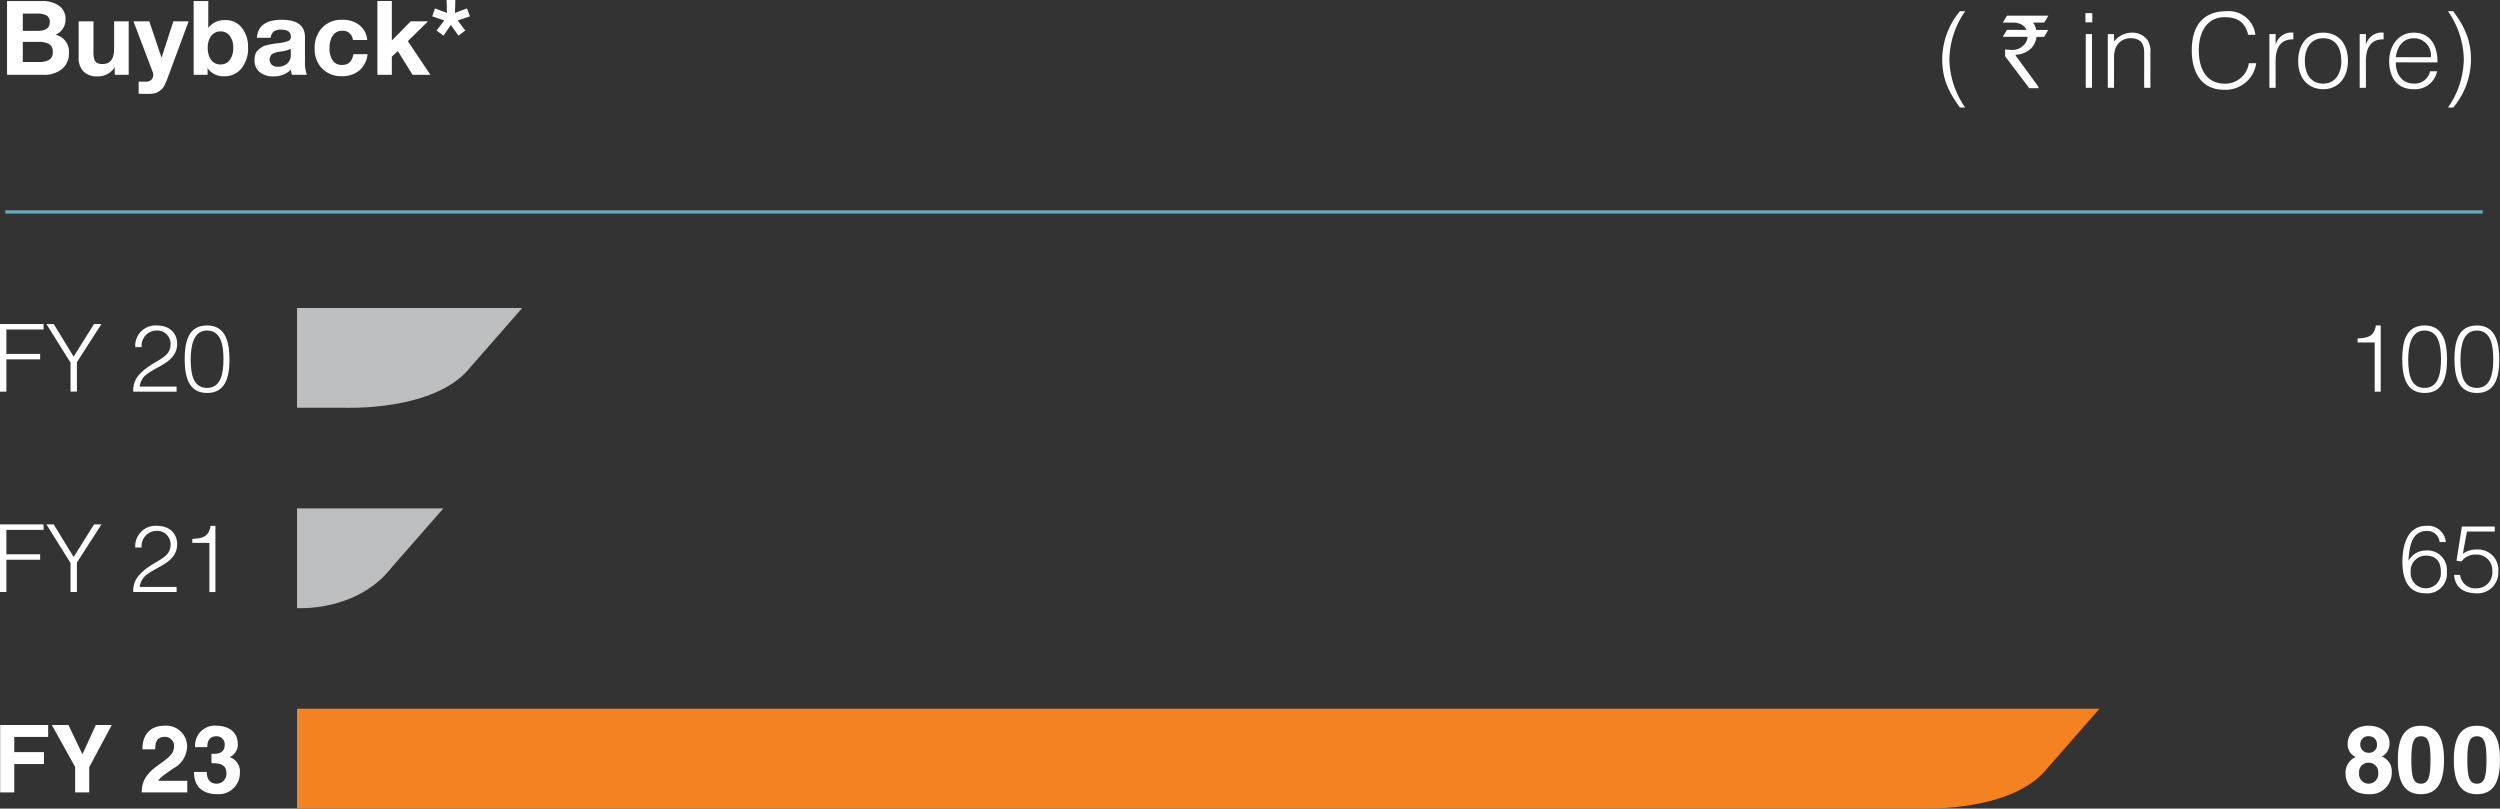 <svg xmlns="http://www.w3.org/2000/svg" width="386" height="124.85" viewBox="0 0 386 124.85">
  <rect x="0" y="0" width="386" height="124.85" fill="#333333" stroke="none"/>
  <g id="Group_1313" data-name="Group 1313" transform="translate(-22720 -8649.171)">
    <g id="Group_1309" data-name="Group 1309" transform="translate(258 -167.729)">
      <path id="Path_11407" data-name="Path 11407" d="M3.616,4.176A11.66,11.66,0,0,0,.88,11.584c0,3.04.976,5.04,2.736,7.472h.816a13.386,13.386,0,0,1-2.448-7.392A13.278,13.278,0,0,1,4.432,4.176Zm7.269.691h6.367v.016a10.385,10.385,0,0,1-.641,1.055h-1.7a2.686,2.686,0,0,1,.477,1.133h1.813q.031.008.031.031-.609,1.031-.625,1.039H15.44a3.389,3.389,0,0,1-.445,1.281,2.983,2.983,0,0,1-1.047.984,3.708,3.708,0,0,1-1.766.5v.016a2.913,2.913,0,0,0,.414.617l3.141,4.3v.2a.028.028,0,0,1-.031.031H14.323q-3.734-4.93-3.734-4.953v-1l.016-.039a4.768,4.768,0,0,0,.773.055,2.4,2.4,0,0,0,2.6-1.539,1.4,1.4,0,0,0,.078-.461H10.276q-.031,0-.031-.039.625-1.031.641-1.031h3.008V7.055a1.861,1.861,0,0,0-1-.922,2.8,2.8,0,0,0-.953-.2H10.26V5.9Q10.87,4.867,10.885,4.867ZM24,16V7.712h-.96V16Zm.048-10.1V4.48H22.993V5.9Zm3.36,5.632a4.277,4.277,0,0,1,.208-1.568,2.419,2.419,0,0,1,2.3-1.616c1.536,0,2.144.752,2.144,2.24V16h.96V10.576a3.156,3.156,0,0,0-.416-1.9,2.889,2.889,0,0,0-2.528-1.184,3.51,3.51,0,0,0-2.672,1.376V7.712h-.96V16h.96ZM49.233,7.824a4.144,4.144,0,0,0-4.464-3.648c-3.056,0-5.36,1.664-5.36,6.064,0,3.264,1.408,6.064,4.96,6.064a4.76,4.76,0,0,0,4.992-4.1H48.225a3.7,3.7,0,0,1-3.648,3.168c-3.136,0-4.08-2.592-4.08-5.168,0-2.72,1.2-5.1,3.984-5.1,1.968,0,3.184.752,3.632,2.72Zm3.12,4.112c0-1.856.576-3.456,2.736-3.408V7.488a2.5,2.5,0,0,0-2.7,1.776h-.032V7.712h-.96V16h.96Zm7.328,4.288c2.32,0,3.84-1.744,3.84-4.368,0-2.432-1.248-4.368-3.84-4.368-2.56,0-3.84,1.952-3.84,4.368C55.841,14.752,57.569,16.192,59.681,16.224ZM62.5,11.856c0,1.776-.8,3.5-2.816,3.5-1.84,0-2.816-1.44-2.816-3.5,0-1.792.8-3.5,2.816-3.5C61.713,8.352,62.481,9.9,62.5,11.856Zm3.792.08c0-1.856.576-3.456,2.736-3.408V7.488a2.5,2.5,0,0,0-2.7,1.776h-.032V7.712h-.96V16h.96Zm4.624-.656C71.1,9.712,72,8.352,73.7,8.352a2.622,2.622,0,0,1,2.624,2.928Zm6.432.8C77.361,9.1,75.969,7.488,73.7,7.488c-2.368,0-3.808,1.984-3.808,4.4,0,2.448,1.152,4.336,3.808,4.336a3.466,3.466,0,0,0,3.584-2.768H76.209a2.428,2.428,0,0,1-2.512,1.9c-1.84,0-2.8-1.488-2.784-3.28Zm2.432,6.976a11.66,11.66,0,0,0,2.736-7.408c0-3.04-.976-5.04-2.736-7.472h-.816a13.386,13.386,0,0,1,2.448,7.392,13.278,13.278,0,0,1-2.448,7.488Z" transform="translate(22761 8814.452)" fill="#fff"/>
      <path id="Path_11406" data-name="Path 11406" d="M1.088,2.608V14h5.7a4.235,4.235,0,0,0,2.768-.888,3.05,3.05,0,0,0,1.088-2.5A2.629,2.629,0,0,0,8.56,7.824,2.621,2.621,0,0,0,9.7,6.888a2.47,2.47,0,0,0,.416-1.416A2.452,2.452,0,0,0,9.1,3.32,4.458,4.458,0,0,0,6.48,2.608ZM3.52,4.544H5.792a2.875,2.875,0,0,1,1.376.28A1.1,1.1,0,0,1,7.68,5.888q0,1.328-1.888,1.328H3.52Zm0,4.368H5.9a3.59,3.59,0,0,1,1.64.312,1.264,1.264,0,0,1,.6,1.24A1.288,1.288,0,0,1,7.576,11.7a3.154,3.154,0,0,1-1.544.32H3.52ZM19.872,5.744H17.616V10q0,2.336-1.792,2.336a1.829,1.829,0,0,1-.76-.136.823.823,0,0,1-.424-.424,2.145,2.145,0,0,1-.168-.568,5.494,5.494,0,0,1-.04-.744V5.744H12.144V11.3a2.946,2.946,0,0,0,.76,2.2,2.9,2.9,0,0,0,2.12.744,3.071,3.071,0,0,0,2.688-1.408V14h2.16Zm9.248,0H26.768L24.944,11.36,23.056,5.744H20.608L23.6,13.632a1.053,1.053,0,0,1,.064.32,1.086,1.086,0,0,1-.3.816,1.178,1.178,0,0,1-.856.288h-1.1v1.872q1.1.016,1.52.016a4.556,4.556,0,0,0,.9-.08,1.814,1.814,0,0,0,.7-.3,4.68,4.68,0,0,0,.5-.4,2.244,2.244,0,0,0,.4-.624q.216-.448.32-.7t.328-.872Zm3.04-3.136H29.9V14h2.16l-.016-1.04a2.955,2.955,0,0,0,2.592,1.264A3.278,3.278,0,0,0,37.288,13,4.858,4.858,0,0,0,38.3,9.792a4.767,4.767,0,0,0-.944-3.04,3.117,3.117,0,0,0-2.592-1.2,3.162,3.162,0,0,0-2.608,1.2Zm1.9,4.688a1.707,1.707,0,0,1,1.416.688,2.887,2.887,0,0,1,.536,1.824A3.041,3.041,0,0,1,35.48,11.7a1.694,1.694,0,0,1-1.416.7,1.734,1.734,0,0,1-1.456-.688,3.031,3.031,0,0,1-.528-1.888,2.908,2.908,0,0,1,.536-1.848A1.747,1.747,0,0,1,34.064,7.3ZM47.376,14a6.2,6.2,0,0,1-.288-2.24V8.192q0-2.688-3.6-2.688-3.632,0-3.824,2.784h2.128a1.473,1.473,0,0,1,.48-.984,1.907,1.907,0,0,1,1.152-.28q1.488,0,1.488,1.1a.652.652,0,0,1-.408.656A7.2,7.2,0,0,1,42.9,9.12q-.544.064-.848.12t-.8.168a2.522,2.522,0,0,0-.776.288,4.806,4.806,0,0,0-.592.448,1.527,1.527,0,0,0-.448.672,2.882,2.882,0,0,0-.136.928,2.272,2.272,0,0,0,.784,1.832,3.239,3.239,0,0,0,2.16.664,3.617,3.617,0,0,0,2.672-1.04,3.52,3.52,0,0,0,.16.8ZM44.9,9.984v.928a1.711,1.711,0,0,1-.552,1.352,2.129,2.129,0,0,1-1.464.488,1.325,1.325,0,0,1-.92-.3,1.159,1.159,0,0,1,.024-1.64,3.19,3.19,0,0,1,1.312-.4A5.14,5.14,0,0,0,44.9,9.984Zm11.856.832H54.56q-.272,1.664-1.76,1.664a1.66,1.66,0,0,1-1.416-.68,3.16,3.16,0,0,1-.5-1.912,3.3,3.3,0,0,1,.52-1.976A1.692,1.692,0,0,1,52.848,7.2,1.522,1.522,0,0,1,54.48,8.624H56.7a3.212,3.212,0,0,0-1.184-2.28,4.143,4.143,0,0,0-2.688-.84,4.059,4.059,0,0,0-3.08,1.216,4.466,4.466,0,0,0-1.16,3.216,4.228,4.228,0,0,0,1.152,3.1A4.1,4.1,0,0,0,52.8,14.208a4,4,0,0,0,2.7-.9A3.786,3.786,0,0,0,56.752,10.816ZM66.08,5.744H63.408L60.5,8.7v-6.1H58.272V14H60.5V11.2l.928-.864L63.7,14h2.752L62.976,8.8Zm6.48-.768L72.1,3.744l-1.856.7.064-2H68.96l.048,2-1.856-.7-.416,1.232,1.856.624L67.408,7.168l1.072.784L69.616,6.3l1.168,1.648,1.056-.784L70.672,5.6Z" transform="translate(22462 8814.452)" fill="#fff"/>
      <path id="Path_4972" data-name="Path 4972" d="M0,0H382.5" transform="translate(22462.824 8849.623)" fill="none" stroke="#67abc2" stroke-width="0.5"/>
      <g id="Group_1308" data-name="Group 1308" transform="translate(343 -278.548)">
        <path id="Path_11383" data-name="Path 11383" d="M203.31,46.145c-2.653,0-3.565-1.726-3.565-3.131A2.609,2.609,0,0,1,201.31,40.4a2.093,2.093,0,0,1-1.247-2.014c0-1.753,1.407-2.812,3.2-2.812,2.132,0,3.264,1.262,3.264,2.683a2.2,2.2,0,0,1-1.189,2.071,2.453,2.453,0,0,1,1.536,2.48,3.3,3.3,0,0,1-3.566,3.334m-.027-4.856a1.425,1.425,0,0,0-1.45,1.594,1.466,1.466,0,0,0,1.494,1.639,1.5,1.5,0,0,0,1.463-1.625,1.468,1.468,0,0,0-1.507-1.608m1.3-2.814A1.189,1.189,0,0,0,203.4,37.2a1.23,1.23,0,0,0-1.391,1.275,1.268,1.268,0,0,0,1.32,1.276,1.191,1.191,0,0,0,1.26-1.276" transform="translate(22281.416 9171.927)" fill="#fff"/>
        <path id="Path_11384" data-name="Path 11384" d="M207.758,35.576c2.421,0,3.566,1.666,3.566,5.278s-1.146,5.292-3.566,5.292-3.566-1.683-3.566-5.292,1.146-5.278,3.566-5.278m0,8.946c1.16,0,1.478-1.017,1.478-3.668s-.317-3.653-1.478-3.653-1.478,1-1.478,3.653.317,3.668,1.478,3.668" transform="translate(22285.031 9171.927)" fill="#fff"/>
        <path id="Path_11385" data-name="Path 11385" d="M212.526,35.576c2.42,0,3.566,1.666,3.566,5.278s-1.146,5.292-3.566,5.292-3.566-1.683-3.566-5.292,1.146-5.278,3.566-5.278m0,8.946c1.16,0,1.478-1.017,1.478-3.668s-.317-3.653-1.478-3.653-1.478,1-1.478,3.653.317,3.668,1.478,3.668" transform="translate(22288.908 9171.927)" fill="#fff"/>
        <path id="Path_11386" data-name="Path 11386" d="M2.191,45.921H.015V35.512H7.424v1.84H2.191V39.7h4.58v1.84H2.191Z" transform="translate(22119.012 9171.876)" fill="#fff"/>
        <path id="Path_11387" data-name="Path 11387" d="M10.185,45.921H8.012V41.992l-3.6-6.48H6.982l2.159,4.524,2.06-4.524h2.464l-3.479,6.511Z" transform="translate(22122.59 9171.876)" fill="#fff"/>
        <path id="Path_11388" data-name="Path 11388" d="M12.18,39.215c0-3.349,2.45-3.639,3.363-3.639a3.216,3.216,0,0,1,3.537,3.247,3.943,3.943,0,0,1-2.145,3.349c-1.363.957-2.074,1.421-2.306,1.9H19.1v1.8H12.064c.073-1.2.16-2.464,2.391-4.089,1.857-1.347,2.6-1.869,2.6-3.03a1.392,1.392,0,0,0-1.421-1.463c-1.421,0-1.465,1.173-1.48,1.927Z" transform="translate(22128.811 9171.927)" fill="#fff"/>
        <path id="Path_11389" data-name="Path 11389" d="M19.216,39.911h.319c.609,0,1.724-.058,1.724-1.392A1.236,1.236,0,0,0,19.97,37.2c-1.392,0-1.392,1.318-1.392,1.683H16.694A3.063,3.063,0,0,1,20.1,35.576c1.376,0,3.189.7,3.189,2.87A2.107,2.107,0,0,1,22.057,40.4v.031a2.3,2.3,0,0,1,1.55,2.391,3.271,3.271,0,0,1-3.507,3.32c-.972,0-3.581-.218-3.581-3.436h1.985l-.015.015c0,.549.145,1.8,1.509,1.8a1.514,1.514,0,0,0,1.521-1.7c0-1.407-1.362-1.463-2.3-1.463Z" transform="translate(22132.432 9171.927)" fill="#fff"/>
        <path id="Path_11390" data-name="Path 11390" d="M210.326,21.06a1.9,1.9,0,0,0-1.942-1.724c-2.509,0-2.727,2.7-2.872,4.625a3.042,3.042,0,0,1,2.683-1.6,3,3,0,0,1,3.247,3.291,3.031,3.031,0,0,1-3.278,3.32c-2.043,0-3.581-1.276-3.581-4.886,0-2.421.711-5.537,3.711-5.537a2.746,2.746,0,0,1,2.988,2.508Zm-4.466,4.625a2.336,2.336,0,1,0,4.654-.058c0-1.579-.754-2.479-2.35-2.479a2.342,2.342,0,0,0-2.3,2.537" transform="translate(22285.35 9158.085)" fill="#fff"/>
        <path id="Path_11391" data-name="Path 11391" d="M209.912,26.075a2.322,2.322,0,0,0,2.522,2.074,2.428,2.428,0,0,0,2.451-2.611,2.429,2.429,0,0,0-2.538-2.6A2.615,2.615,0,0,0,210.13,24l-.769-.1.827-5.292h5.075v.781h-4.294l-.636,3.438a3.5,3.5,0,0,1,2.246-.667,3.123,3.123,0,0,1,3.233,3.378,3.211,3.211,0,0,1-3.233,3.392c-1.927,0-3.436-.74-3.6-2.856Z" transform="translate(22288.928 9158.132)" fill="#fff"/>
        <path id="Path_11392" data-name="Path 11392" d="M0,28.87V18.432H6.727v.841H.985v3.769H6.2v.839H.985V28.87Z" transform="translate(22119 9157.987)" fill="#fff"/>
        <path id="Path_11393" data-name="Path 11393" d="M8.157,23.463l3.146-5.03h1.146L8.664,24.318v4.551H7.678V24.391L3.952,18.433H5.083Z" transform="translate(22122.213 9157.987)" fill="#fff"/>
        <path id="Path_11394" data-name="Path 11394" d="M11.657,21.9a3.136,3.136,0,0,1,3.32-3.349c2.058,0,3.146,1.262,3.146,2.827,0,2.711-2.928,3.392-4.451,4.553a2.739,2.739,0,0,0-1.334,2.058h5.7v.783H11.352a3.511,3.511,0,0,1,.8-2.493c2.13-2.464,4.957-2.437,4.957-4.843a2.064,2.064,0,0,0-2.246-2.1A2.329,2.329,0,0,0,12.641,21.9Z" transform="translate(22128.229 9158.085)" fill="#fff"/>
        <path id="Path_11395" data-name="Path 11395" d="M19.014,21.177H16.376v-.609c1.55-.1,2.522-.259,2.827-2.014h.74V28.772h-.928Z" transform="translate(22132.316 9158.086)" fill="#fff"/>
        <path id="Path_11396" data-name="Path 11396" d="M203.406,4.112h-2.638V3.5c1.55-.1,2.522-.257,2.827-2.014h.74V11.709h-.928Z" transform="translate(22282.248 9144.21)" fill="#fff"/>
        <path id="Path_11397" data-name="Path 11397" d="M211.483,6.779c0,2.711-.638,5.133-3.45,5.133s-3.465-2.408-3.465-5.233c0-2.58.522-5.191,3.465-5.191,3.03,0,3.45,2.914,3.45,5.291M208,2.271c-2.031,0-2.508,2.246-2.508,4.507,0,2.625.58,4.351,2.537,4.351,2.2,0,2.522-2.393,2.522-4.451,0-2.2-.392-4.408-2.551-4.408" transform="translate(22285.338 9144.21)" fill="#fff"/>
        <path id="Path_11398" data-name="Path 11398" d="M215.931,6.779c0,2.711-.638,5.133-3.45,5.133s-3.465-2.408-3.465-5.233c0-2.58.522-5.191,3.465-5.191,3.03,0,3.45,2.914,3.45,5.291m-3.479-4.507c-2.031,0-2.508,2.246-2.508,4.507,0,2.625.58,4.351,2.537,4.351,2.2,0,2.522-2.393,2.522-4.451,0-2.2-.392-4.408-2.551-4.408" transform="translate(22288.953 9144.21)" fill="#fff"/>
        <path id="Path_11399" data-name="Path 11399" d="M0,11.806V1.368H6.727v.841H.985V5.979H6.2v.839H.985v4.988Z" transform="translate(22119 9144.112)" fill="#fff"/>
        <path id="Path_11400" data-name="Path 11400" d="M8.157,6.4,11.3,1.369h1.146L8.664,7.254V11.8H7.678V7.326L3.952,1.369H5.083Z" transform="translate(22122.213 9144.112)" fill="#fff"/>
        <path id="Path_11401" data-name="Path 11401" d="M11.657,4.837a3.136,3.136,0,0,1,3.32-3.349c2.058,0,3.146,1.262,3.146,2.827,0,2.711-2.928,3.392-4.451,4.553a2.739,2.739,0,0,0-1.334,2.058h5.7v.783H11.352a3.511,3.511,0,0,1,.8-2.493c2.13-2.464,4.957-2.437,4.957-4.843a2.064,2.064,0,0,0-2.246-2.1,2.329,2.329,0,0,0-2.219,2.566Z" transform="translate(22128.229 9144.21)" fill="#fff"/>
        <path id="Path_11402" data-name="Path 11402" d="M22.643,6.779c0,2.711-.638,5.133-3.45,5.133S15.728,9.5,15.728,6.679c0-2.58.522-5.191,3.465-5.191,3.03,0,3.45,2.914,3.45,5.291M19.164,2.271c-2.031,0-2.508,2.246-2.508,4.507,0,2.625.58,4.351,2.537,4.351,2.2,0,2.522-2.393,2.522-4.451,0-2.2-.392-4.408-2.551-4.408" transform="translate(22131.787 9144.21)" fill="#fff"/>
        <path id="Path_11403" data-name="Path 11403" d="M303.583,34.129H25.294v15.4h250.79s14.133.64,19.531-6.3Z" transform="translate(22139.566 9170.751)" fill="#f58220"/>
        <path id="Path_11404" data-name="Path 11404" d="M47.9,17.065H25.3v15.4h-.015s9.245.64,14.643-6.3Z" transform="translate(22139.561 9156.875)" fill="#bcbec0"/>
        <path id="Path_11405" data-name="Path 11405" d="M60.066,0H25.294V15.4h7.272S46.7,16.042,52.1,9.1Z" transform="translate(22139.566 9143)" fill="#bcbec0"/>
      </g>
    </g>
  </g>
</svg>
